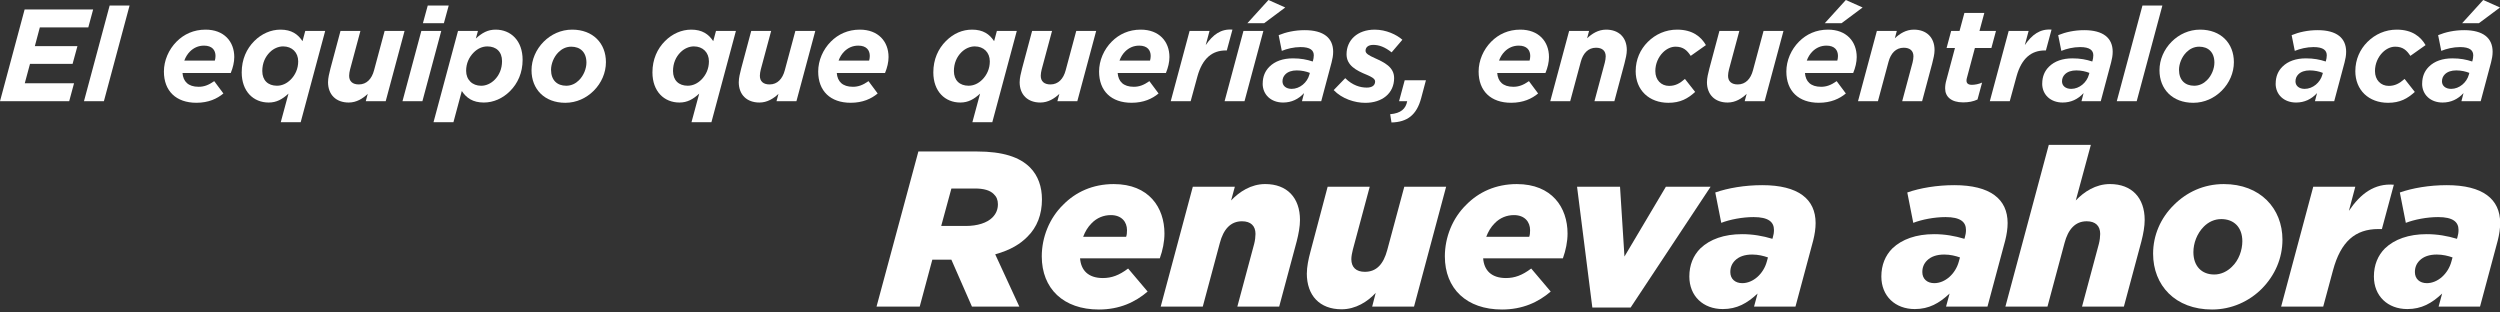 <svg width="328" height="41" viewBox="0 0 328 41" fill="none" xmlns="http://www.w3.org/2000/svg">
<rect x="0" y="0" width="328" height="41" fill="#333333" stroke="none"/>
<g clip-path="url(#clip0_3897_465)">
<path d="M3.231 1.24H12.22L11.585 3.595H5.226L4.571 6.055H10.159L9.523 8.379H3.936L3.25 10.925H9.714L9.078 13.28H0L3.231 1.24Z" fill="white"/>
<path d="M14.387 0.722H17.001L13.631 13.28H11.017L14.387 0.722Z" fill="white"/>
<path d="M23.945 9.581C24.031 10.681 24.685 11.386 26.061 11.386C26.747 11.386 27.35 11.18 28.106 10.646L29.31 12.264C28.484 12.953 27.35 13.484 25.768 13.484C23.103 13.484 21.505 11.936 21.505 9.39C21.505 7.944 22.125 6.501 23.173 5.452C24.136 4.488 25.406 3.888 26.972 3.888C29.38 3.888 30.736 5.436 30.736 7.483C30.736 8.153 30.565 8.875 30.273 9.581H23.945ZM24.184 7.947H28.189C28.24 7.756 28.275 7.55 28.275 7.346C28.275 6.589 27.846 5.986 26.763 5.986C26.023 5.986 25.404 6.278 24.924 6.758C24.597 7.086 24.355 7.48 24.184 7.944V7.947Z" fill="white"/>
<path d="M31.712 9.495C31.712 7.791 32.348 6.399 33.364 5.385C34.326 4.421 35.546 3.888 36.801 3.888C38.246 3.888 39.088 4.488 39.688 5.401L40.05 4.059H42.664L39.45 16.033H36.836L37.849 12.282C37.042 13.023 36.286 13.452 35.254 13.452C33.243 13.452 31.712 11.99 31.712 9.495ZM38.125 10.458C38.745 9.838 39.123 9.012 39.123 8.049C39.123 6.879 38.316 6.087 37.147 6.087C36.511 6.087 35.873 6.38 35.393 6.86C34.793 7.461 34.412 8.287 34.412 9.32C34.412 10.541 35.168 11.247 36.337 11.247C37.007 11.247 37.627 10.954 38.125 10.455V10.458Z" fill="white"/>
<path d="M43.04 10.769C43.04 10.235 43.196 9.616 43.348 9.015L44.673 4.059H47.287L45.928 9.116C45.858 9.374 45.807 9.717 45.807 9.943C45.807 10.683 46.271 11.078 47.078 11.078C48.11 11.078 48.78 10.337 49.072 9.237L50.464 4.059H53.078L50.603 13.28H47.989L48.247 12.317C47.611 12.918 46.786 13.452 45.753 13.452C44.102 13.452 43.037 12.438 43.037 10.769H43.04Z" fill="white"/>
<path d="M55.279 4.059H57.893L55.419 13.28H52.805L55.279 4.059ZM56.121 0.722H58.872L58.237 3.045H55.486L56.121 0.722Z" fill="white"/>
<path d="M60.59 11.939L59.491 16.033H56.877L60.092 4.059H62.706L62.43 5.057C63.237 4.317 63.993 3.888 65.025 3.888C67.036 3.888 68.567 5.35 68.567 7.845C68.567 9.548 67.931 10.941 66.915 11.955C65.953 12.918 64.733 13.452 63.478 13.452C62.033 13.452 61.191 12.851 60.59 11.939ZM64.888 10.477C65.489 9.876 65.867 9.049 65.867 8.016C65.867 6.796 65.111 6.09 63.942 6.09C63.272 6.09 62.652 6.383 62.154 6.882C61.534 7.501 61.156 8.328 61.156 9.291C61.156 10.461 61.963 11.252 63.132 11.252C63.768 11.252 64.406 10.96 64.886 10.477H64.888Z" fill="white"/>
<path d="M69.736 9.221C69.736 7.829 70.32 6.487 71.334 5.47C72.296 4.507 73.602 3.888 75.063 3.888C77.795 3.888 79.498 5.677 79.498 8.153C79.498 9.546 78.913 10.89 77.9 11.904C76.937 12.867 75.632 13.487 74.17 13.487C71.438 13.487 69.736 11.697 69.736 9.221ZM75.959 10.528C76.594 9.908 76.94 8.964 76.94 8.223C76.94 6.847 76.133 6.125 74.945 6.125C74.275 6.125 73.707 6.417 73.278 6.847C72.642 7.466 72.296 8.411 72.296 9.151C72.296 10.528 73.103 11.249 74.291 11.249C74.961 11.249 75.53 10.957 75.959 10.528Z" fill="white"/>
<path d="M85.6 9.495C85.6 7.791 86.236 6.399 87.252 5.385C88.214 4.421 89.434 3.888 90.689 3.888C92.134 3.888 92.976 4.488 93.576 5.401L93.938 4.059H96.552L93.338 16.033H90.724L91.737 12.282C90.93 13.023 90.174 13.452 89.142 13.452C87.131 13.452 85.6 11.99 85.6 9.495ZM92.013 10.458C92.633 9.838 93.011 9.012 93.011 8.049C93.011 6.879 92.204 6.087 91.035 6.087C90.399 6.087 89.761 6.38 89.281 6.86C88.681 7.461 88.3 8.287 88.3 9.32C88.3 10.541 89.056 11.247 90.225 11.247C90.895 11.247 91.515 10.954 92.013 10.455V10.458Z" fill="white"/>
<path d="M96.928 10.769C96.928 10.235 97.083 9.616 97.236 9.015L98.561 4.059H101.175L99.815 9.116C99.746 9.374 99.695 9.717 99.695 9.943C99.695 10.683 100.159 11.078 100.966 11.078C101.998 11.078 102.668 10.337 102.96 9.237L104.352 4.059H106.966L104.491 13.28H101.877L102.135 12.317C101.499 12.918 100.673 13.452 99.641 13.452C97.99 13.452 96.925 12.438 96.925 10.769H96.928Z" fill="white"/>
<path d="M109.786 9.581C109.872 10.681 110.526 11.386 111.902 11.386C112.588 11.386 113.192 11.18 113.948 10.646L115.151 12.264C114.326 12.953 113.192 13.484 111.61 13.484C108.945 13.484 107.347 11.936 107.347 9.39C107.347 7.944 107.966 6.501 109.014 5.452C109.977 4.488 111.248 3.888 112.813 3.888C115.221 3.888 116.578 5.436 116.578 7.483C116.578 8.153 116.406 8.875 116.114 9.581H109.786ZM110.025 7.947H114.031C114.082 7.756 114.117 7.55 114.117 7.346C114.117 6.589 113.688 5.986 112.604 5.986C111.864 5.986 111.245 6.278 110.765 6.758C110.438 7.086 110.197 7.48 110.025 7.944V7.947Z" fill="white"/>
<path d="M122.452 9.495C122.452 7.791 123.087 6.399 124.104 5.385C125.12 4.37 126.286 3.888 127.541 3.888C128.986 3.888 129.828 4.488 130.428 5.401L130.79 4.059H133.404L130.19 16.033H127.576L128.589 12.282C127.782 13.023 127.026 13.452 125.994 13.452C123.983 13.452 122.452 11.99 122.452 9.495ZM128.865 10.458C129.485 9.838 129.863 9.012 129.863 8.049C129.863 6.879 129.056 6.087 127.887 6.087C127.251 6.087 126.613 6.38 126.133 6.86C125.533 7.461 125.152 8.287 125.152 9.32C125.152 10.541 125.908 11.247 127.077 11.247C127.747 11.247 128.367 10.954 128.865 10.455V10.458Z" fill="white"/>
<path d="M133.78 10.769C133.78 10.235 133.935 9.616 134.088 9.015L135.413 4.059H138.027L136.667 9.116C136.598 9.374 136.547 9.717 136.547 9.943C136.547 10.683 137.011 11.078 137.818 11.078C138.85 11.078 139.52 10.337 139.812 9.237L141.204 4.059H143.818L141.343 13.28H138.729L138.987 12.317C138.351 12.918 137.525 13.452 136.493 13.452C134.842 13.452 133.777 12.438 133.777 10.769H133.78Z" fill="white"/>
<path d="M146.638 9.581C146.724 10.681 147.378 11.386 148.754 11.386C149.44 11.386 150.043 11.18 150.8 10.646L152.003 12.264C151.178 12.953 150.043 13.484 148.462 13.484C145.797 13.484 144.199 11.936 144.199 9.39C144.199 7.944 144.818 6.501 145.866 5.452C146.829 4.488 148.1 3.888 149.665 3.888C152.073 3.888 153.43 5.436 153.43 7.483C153.43 8.153 153.258 8.875 152.966 9.581H146.638ZM146.88 7.947H150.885C150.936 7.756 150.971 7.55 150.971 7.346C150.971 6.589 150.542 5.986 149.459 5.986C148.719 5.986 148.1 6.278 147.62 6.758C147.293 7.086 147.051 7.48 146.88 7.944V7.947Z" fill="white"/>
<path d="M156.076 4.059H158.69L158.191 5.916C159.138 4.539 160.186 3.767 161.698 3.885L160.958 6.619H160.822C159.084 6.619 157.778 7.598 157.108 10.007L156.215 13.275H153.601L156.076 4.054V4.059Z" fill="white"/>
<path d="M163.141 4.059H165.755L163.28 13.28H160.666L163.141 4.059ZM166.422 0L168.624 0.982L165.857 3.045H163.655L166.422 0Z" fill="white"/>
<path d="M165.666 10.976C165.666 10.029 165.993 9.307 166.543 8.757C167.283 8.017 168.347 7.657 169.637 7.657C170.651 7.657 171.46 7.813 172.232 8.07L172.267 7.949C172.318 7.743 172.369 7.536 172.369 7.26C172.369 6.624 171.94 6.176 170.632 6.176C169.739 6.176 168.843 6.399 168.173 6.675L167.76 4.612C168.723 4.218 169.876 3.957 171.181 3.957C173.675 3.957 174.911 4.99 174.911 6.796C174.911 7.276 174.825 7.724 174.704 8.188L173.345 13.28H170.817L171.093 12.213C170.353 13.02 169.441 13.452 168.342 13.452C166.76 13.452 165.661 12.419 165.661 10.976H165.666ZM171.785 9.806L171.854 9.565C171.391 9.374 170.771 9.237 170.136 9.237C169.5 9.237 168.983 9.409 168.64 9.752C168.382 10.01 168.262 10.321 168.262 10.681C168.262 11.249 168.726 11.66 169.466 11.66C170.549 11.66 171.511 10.817 171.787 9.803L171.785 9.806Z" fill="white"/>
<path d="M174.983 11.818L176.495 10.254C177.458 11.217 178.49 11.493 179.316 11.493C180.002 11.493 180.415 11.217 180.415 10.686C180.415 10.343 179.986 10.101 179.348 9.825C177.903 9.24 176.667 8.569 176.667 7.123C176.667 5.283 178.077 3.89 180.364 3.89C181.86 3.89 183.236 4.545 183.992 5.216L182.581 6.868C181.689 6.163 180.93 5.889 180.174 5.889C179.538 5.889 179.16 6.181 179.16 6.662C179.16 7.024 179.608 7.281 180.38 7.625C181.584 8.175 182.909 8.778 182.909 10.241C182.909 12.253 181.327 13.492 179.125 13.492C177.734 13.492 176.066 12.958 174.983 11.823V11.818Z" fill="white"/>
<path d="M182.391 14.984C183.817 14.863 184.437 14.262 184.624 13.28H183.557L184.297 10.528H187.083L186.464 12.851C185.863 15.121 184.608 16.017 182.563 16.068L182.391 14.984Z" fill="white"/>
<path d="M196.435 9.581C196.521 10.681 197.175 11.386 198.55 11.386C199.237 11.386 199.84 11.18 200.596 10.646L201.8 12.264C200.974 12.953 199.84 13.484 198.258 13.484C195.593 13.484 193.995 11.936 193.995 9.39C193.995 7.944 194.614 6.501 195.663 5.452C196.625 4.488 197.896 3.888 199.462 3.888C201.869 3.888 203.226 5.436 203.226 7.483C203.226 8.153 203.054 8.875 202.762 9.581H196.435ZM196.676 7.947H200.682C200.733 7.756 200.768 7.55 200.768 7.346C200.768 6.589 200.339 5.986 199.255 5.986C198.515 5.986 197.896 6.278 197.416 6.758C197.089 7.086 196.848 7.48 196.676 7.944V7.947Z" fill="white"/>
<path d="M205.872 4.059H208.486L208.229 5.022C208.865 4.421 209.69 3.888 210.723 3.888C212.374 3.888 213.438 4.902 213.438 6.57C213.438 7.104 213.283 7.724 213.13 8.325L211.806 13.28H209.192L210.548 8.223C210.618 7.966 210.669 7.622 210.669 7.397C210.669 6.656 210.205 6.262 209.395 6.262C208.363 6.262 207.693 7.002 207.401 8.102L206.009 13.28H203.395L205.87 4.059H205.872Z" fill="white"/>
<path d="M214.602 9.323C214.602 7.81 215.203 6.485 216.184 5.505C217.197 4.491 218.538 3.888 220.034 3.888C222.064 3.888 223.179 4.816 223.817 5.918L221.822 7.33C221.358 6.624 220.86 6.125 219.828 6.125C219.227 6.125 218.642 6.417 218.176 6.882C217.575 7.483 217.179 8.36 217.179 9.323C217.179 10.509 217.953 11.268 218.983 11.268C219.79 11.268 220.375 10.96 221.064 10.356L222.404 12.06C221.442 12.937 220.46 13.487 218.897 13.487C216.369 13.487 214.599 11.834 214.599 9.323H214.602Z" fill="white"/>
<path d="M223.954 10.769C223.954 10.235 224.109 9.616 224.262 9.015L225.587 4.059H228.201L226.841 9.116C226.772 9.374 226.721 9.717 226.721 9.943C226.721 10.683 227.185 11.078 227.992 11.078C229.024 11.078 229.694 10.337 229.986 9.237L231.378 4.059H233.992L231.517 13.28H228.903L229.161 12.317C228.525 12.918 227.699 13.452 226.667 13.452C225.016 13.452 223.951 12.438 223.951 10.769H223.954Z" fill="white"/>
<path d="M236.81 9.581C236.896 10.681 237.55 11.386 238.925 11.386C239.612 11.386 240.215 11.18 240.971 10.646L242.175 12.264C241.349 12.953 240.215 13.484 238.633 13.484C235.968 13.484 234.37 11.936 234.37 9.39C234.37 7.944 234.989 6.501 236.038 5.452C237 4.488 238.271 3.888 239.837 3.888C242.244 3.888 243.601 5.436 243.601 7.483C243.601 8.153 243.429 8.875 243.137 9.581H236.81ZM237.051 7.947H241.057C241.108 7.756 241.142 7.55 241.142 7.346C241.142 6.589 240.714 5.986 239.63 5.986C238.89 5.986 238.271 6.278 237.791 6.758C237.464 7.086 237.223 7.48 237.051 7.944V7.947ZM242.175 0L244.376 0.982L241.609 3.045H239.408L242.175 0Z" fill="white"/>
<path d="M246.247 4.059H248.861L248.604 5.022C249.239 4.421 250.065 3.888 251.098 3.888C252.749 3.888 253.813 4.902 253.813 6.57C253.813 7.104 253.658 7.724 253.505 8.325L252.181 13.28H249.567L250.923 8.223C250.993 7.966 251.044 7.622 251.044 7.397C251.044 6.656 250.58 6.262 249.77 6.262C248.738 6.262 248.068 7.002 247.776 8.102L246.384 13.28H243.77L246.245 4.059H246.247Z" fill="white"/>
<path d="M255.202 11.628C255.202 11.233 255.253 10.887 255.374 10.474L256.492 6.294H255.393L255.993 4.057H257.092L257.728 1.701H260.342L259.707 4.057H261.873L261.272 6.294H259.106L258.074 10.165C258.023 10.302 258.004 10.458 258.004 10.579C258.004 10.941 258.245 11.129 258.709 11.129C259.122 11.129 259.621 11.027 260.05 10.836L259.449 13.055C258.916 13.312 258.28 13.433 257.559 13.433C255.977 13.433 255.205 12.658 255.205 11.628H255.202Z" fill="white"/>
<path d="M263.541 4.059H266.155L265.656 5.916C266.602 4.539 267.651 3.767 269.163 3.885L268.423 6.619H268.286C266.549 6.619 265.243 7.598 264.573 10.007L263.68 13.275H261.066L263.541 4.054V4.059Z" fill="white"/>
<path d="M267.94 10.976C267.94 10.029 268.267 9.307 268.817 8.757C269.557 8.017 270.621 7.657 271.911 7.657C272.924 7.657 273.734 7.813 274.506 8.07L274.541 7.949C274.592 7.743 274.643 7.536 274.643 7.26C274.643 6.624 274.214 6.176 272.906 6.176C272.013 6.176 271.117 6.399 270.447 6.675L270.034 4.612C270.997 4.218 272.15 3.957 273.455 3.957C275.949 3.957 277.185 4.99 277.185 6.796C277.185 7.276 277.099 7.724 276.978 8.188L275.619 13.28H273.091L273.367 12.213C272.627 13.02 271.715 13.452 270.616 13.452C269.034 13.452 267.935 12.419 267.935 10.976H267.94ZM274.059 9.806L274.128 9.565C273.664 9.374 273.045 9.237 272.41 9.237C271.774 9.237 271.257 9.409 270.914 9.752C270.656 10.01 270.536 10.321 270.536 10.681C270.536 11.249 270.999 11.66 271.739 11.66C272.823 11.66 273.785 10.817 274.061 9.803L274.059 9.806Z" fill="white"/>
<path d="M281.091 0.722H283.705L280.335 13.28H277.721L281.091 0.722Z" fill="white"/>
<path d="M283.324 9.221C283.324 7.829 283.909 6.487 284.922 5.47C285.885 4.507 287.191 3.888 288.652 3.888C291.384 3.888 293.086 5.677 293.086 8.153C293.086 9.546 292.502 10.89 291.488 11.904C290.526 12.867 289.22 13.487 287.759 13.487C285.027 13.487 283.324 11.697 283.324 9.221ZM289.547 10.528C290.183 9.908 290.529 8.964 290.529 8.223C290.529 6.847 289.722 6.125 288.534 6.125C287.864 6.125 287.295 6.417 286.866 6.847C286.231 7.466 285.885 8.411 285.885 9.151C285.885 10.528 286.692 11.249 287.88 11.249C288.55 11.249 289.118 10.957 289.547 10.528Z" fill="white"/>
<path d="M298.569 10.976C298.569 10.029 298.896 9.307 299.446 8.757C300.186 8.017 301.25 7.657 302.54 7.657C303.554 7.657 304.363 7.813 305.135 8.07L305.17 7.949C305.221 7.743 305.272 7.536 305.272 7.26C305.272 6.624 304.843 6.176 303.535 6.176C302.642 6.176 301.746 6.399 301.076 6.675L300.663 4.612C301.626 4.218 302.779 3.957 304.084 3.957C306.578 3.957 307.814 4.99 307.814 6.796C307.814 7.276 307.728 7.724 307.607 8.188L306.248 13.28H303.72L303.996 12.213C303.256 13.02 302.344 13.452 301.245 13.452C299.663 13.452 298.564 12.419 298.564 10.976H298.569ZM304.69 9.806L304.76 9.565C304.296 9.374 303.677 9.237 303.041 9.237C302.406 9.237 301.889 9.409 301.545 9.752C301.288 10.01 301.167 10.321 301.167 10.681C301.167 11.249 301.631 11.66 302.371 11.66C303.454 11.66 304.417 10.817 304.693 9.803L304.69 9.806Z" fill="white"/>
<path d="M309.02 9.323C309.02 7.81 309.621 6.485 310.602 5.505C311.616 4.491 312.956 3.888 314.452 3.888C316.482 3.888 317.597 4.816 318.235 5.918L316.241 7.33C315.777 6.624 315.278 6.125 314.246 6.125C313.645 6.125 313.061 6.417 312.594 6.882C311.994 7.483 311.597 8.36 311.597 9.323C311.597 10.509 312.372 11.268 313.401 11.268C314.208 11.268 314.793 10.96 315.482 10.356L316.822 12.06C315.86 12.937 314.879 13.487 313.316 13.487C310.787 13.487 309.018 11.834 309.018 9.323H309.02Z" fill="white"/>
<path d="M317.788 10.976C317.788 10.029 318.115 9.307 318.664 8.757C319.404 8.016 320.469 7.657 321.758 7.657C322.772 7.657 323.581 7.813 324.354 8.07L324.389 7.949C324.439 7.743 324.49 7.536 324.49 7.26C324.49 6.624 324.061 6.176 322.753 6.176C321.86 6.176 320.965 6.399 320.294 6.675L319.882 4.612C320.844 4.218 321.997 3.957 323.303 3.957C325.796 3.957 327.032 4.99 327.032 6.796C327.032 7.276 326.946 7.724 326.826 8.188L325.466 13.28H322.938L323.214 12.213C322.474 13.02 321.563 13.452 320.463 13.452C318.881 13.452 317.782 12.419 317.782 10.976H317.788ZM323.909 9.806L323.978 9.565C323.514 9.374 322.895 9.237 322.26 9.237C321.624 9.237 321.107 9.409 320.764 9.752C320.506 10.01 320.386 10.321 320.386 10.681C320.386 11.249 320.849 11.66 321.589 11.66C322.673 11.66 323.635 10.817 323.911 9.803L323.909 9.806ZM325.799 0L328 0.982L325.233 3.045H323.032L325.799 0Z" fill="white"/>
<path d="M124.821 34.065H122.322L120.665 40.23H115L120.491 19.875H128.162C131.561 19.875 133.771 20.602 135.135 21.967C136.21 23.043 136.704 24.527 136.704 26.155C136.704 28.103 136.092 29.791 134.787 31.07C133.886 31.972 132.666 32.785 130.572 33.367L133.738 40.23H127.521L124.818 34.065H124.821ZM126.711 29.646C128.25 29.646 129.499 29.238 130.199 28.54C130.693 28.047 130.926 27.465 130.926 26.797C130.926 26.244 130.752 25.809 130.374 25.458C129.88 24.964 129.065 24.731 127.904 24.731H124.824L123.486 29.646H126.711Z" fill="white"/>
<path d="M141.704 33.89C141.819 35.433 142.75 36.479 144.696 36.479C145.83 36.479 146.817 36.13 148.01 35.229L150.568 38.252C148.94 39.648 146.879 40.608 144.176 40.608C139.527 40.608 136.68 37.874 136.68 33.63C136.68 31.159 137.666 28.629 139.497 26.855C141.125 25.198 143.364 24.151 146.122 24.151C150.742 24.151 152.777 27.234 152.777 30.636C152.777 31.712 152.544 32.846 152.166 33.893H141.704V33.89ZM142.109 31.07H147.747C147.836 30.837 147.863 30.547 147.863 30.198C147.863 29.123 147.165 28.221 145.742 28.221C144.811 28.221 143.911 28.57 143.213 29.297C142.72 29.791 142.372 30.373 142.109 31.07Z" fill="white"/>
<path d="M156.493 24.497H162.013L161.52 26.3C162.595 25.165 164.134 24.148 165.995 24.148C168.872 24.148 170.558 25.951 170.558 28.86C170.558 29.702 170.384 30.663 170.124 31.679L167.829 40.227H162.338L164.547 31.999C164.662 31.564 164.721 31.038 164.721 30.689C164.721 29.643 164.11 29.031 162.949 29.031C161.437 29.031 160.509 30.107 160.043 31.881L157.804 40.227H152.284L156.498 24.495L156.493 24.497Z" fill="white"/>
<path d="M171.459 35.867C171.459 35.025 171.663 34.005 171.923 33.048L174.188 24.497H179.709L177.5 32.726C177.384 33.163 177.296 33.657 177.296 34.005C177.296 35.052 177.907 35.663 179.068 35.663C180.607 35.663 181.508 34.647 182.004 32.814L184.243 24.497H189.733L185.519 40.23H180.028L180.492 38.427C179.446 39.562 177.878 40.578 176.017 40.578C173.14 40.578 171.454 38.776 171.454 35.867H171.459Z" fill="white"/>
<path d="M194.589 33.89C194.704 35.433 195.635 36.479 197.581 36.479C198.715 36.479 199.702 36.13 200.895 35.229L203.453 38.252C201.825 39.648 199.764 40.608 197.061 40.608C192.412 40.608 189.565 37.874 189.565 33.63C189.565 31.159 190.551 28.629 192.382 26.855C194.01 25.198 196.249 24.151 199.007 24.151C203.627 24.151 205.662 27.234 205.662 30.636C205.662 31.712 205.429 32.846 205.051 33.893H194.589V33.89ZM194.994 31.07H200.632C200.721 30.837 200.748 30.547 200.748 30.198C200.748 29.123 200.05 28.221 198.627 28.221C197.696 28.221 196.796 28.57 196.098 29.297C195.605 29.791 195.257 30.373 194.994 31.07Z" fill="white"/>
<path d="M206.909 24.497H212.547L213.129 33.657L218.564 24.497H224.432L213.941 40.345H208.914L206.909 24.497Z" fill="white"/>
<path d="M221.641 36.275C221.641 34.762 222.164 33.512 223.095 32.584C224.344 31.392 226.205 30.722 228.559 30.722C229.982 30.722 231.291 30.955 232.54 31.333L232.599 31.129C232.688 30.84 232.744 30.518 232.744 30.169C232.744 29.123 232.017 28.481 230.071 28.481C228.588 28.481 226.961 28.801 225.829 29.238L225.044 25.254C226.701 24.672 228.91 24.293 231.205 24.293C235.943 24.293 238.208 26.126 238.208 29.265C238.208 29.992 238.093 30.748 237.889 31.561L235.565 40.227H230.13L230.594 38.513C229.229 39.792 227.891 40.549 226.03 40.549C223.473 40.549 221.641 38.861 221.641 36.275ZM231.811 34.298L231.956 33.775C231.374 33.571 230.677 33.396 229.894 33.396C228.905 33.396 228.151 33.659 227.628 34.182C227.221 34.59 227.017 35.084 227.017 35.696C227.017 36.597 227.655 37.15 228.586 37.15C230.009 37.15 231.377 35.929 231.811 34.301V34.298Z" fill="white"/>
<path d="M246.833 36.275C246.833 34.762 247.356 33.512 248.286 32.584C249.536 31.392 251.397 30.722 253.751 30.722C255.174 30.722 256.483 30.955 257.732 31.333L257.791 31.129C257.879 30.84 257.936 30.518 257.936 30.169C257.936 29.123 257.209 28.481 255.263 28.481C253.78 28.481 252.153 28.801 251.021 29.238L250.236 25.254C251.893 24.672 254.102 24.293 256.397 24.293C261.134 24.293 263.4 26.126 263.4 29.265C263.4 29.992 263.285 30.748 263.081 31.561L260.756 40.227H255.322L255.786 38.513C254.421 39.792 253.083 40.549 251.222 40.549C248.664 40.549 246.833 38.861 246.833 36.275ZM257.003 34.298L257.148 33.775C256.566 33.571 255.869 33.396 255.086 33.396C254.096 33.396 253.343 33.659 252.82 34.182C252.413 34.59 252.209 35.084 252.209 35.696C252.209 36.597 252.847 37.15 253.777 37.15C255.201 37.15 256.568 35.929 257.003 34.301V34.298Z" fill="white"/>
<path d="M268.8 19.003H274.32L272.344 26.3C273.419 25.165 274.958 24.148 276.819 24.148C279.696 24.148 281.382 25.951 281.382 28.86C281.382 29.702 281.208 30.663 280.948 31.679L278.653 40.227H273.162L275.371 31.999C275.486 31.564 275.545 31.038 275.545 30.689C275.545 29.643 274.934 29.031 273.773 29.031C272.261 29.031 271.333 30.107 270.867 31.881L268.628 40.227H263.108L268.802 19L268.8 19.003Z" fill="white"/>
<path d="M282.487 33.281C282.487 30.866 283.473 28.599 285.219 26.885C286.876 25.227 289.112 24.151 291.758 24.151C296.552 24.151 299.458 27.349 299.458 31.449C299.458 33.89 298.472 36.13 296.756 37.874C295.099 39.532 292.804 40.608 290.216 40.608C285.393 40.608 282.487 37.44 282.487 33.281ZM292.831 34.995C293.731 34.153 294.195 32.814 294.195 31.652C294.195 29.82 293.091 28.744 291.434 28.744C290.533 28.744 289.747 29.123 289.139 29.734C288.238 30.636 287.774 31.916 287.774 33.077C287.774 34.939 288.879 36.015 290.506 36.015C291.407 36.015 292.219 35.607 292.831 34.998V34.995Z" fill="white"/>
<path d="M303.496 24.497H309.016L308.175 27.666C309.687 25.425 311.515 24.03 314.073 24.234L312.505 30.051H312.041C309.019 30.051 307.102 31.679 306.083 35.489L304.804 40.23H299.284L303.499 24.497H303.496Z" fill="white"/>
<path d="M311.456 36.275C311.456 34.762 311.979 33.512 312.909 32.584C314.159 31.392 316.02 30.722 318.374 30.722C319.797 30.722 321.106 30.955 322.355 31.333L322.414 31.129C322.502 30.84 322.559 30.518 322.559 30.169C322.559 29.123 321.832 28.481 319.886 28.481C318.403 28.481 316.776 28.801 315.644 29.238L314.859 25.254C316.516 24.672 318.725 24.293 321.02 24.293C325.757 24.293 328.023 26.126 328.023 29.265C328.023 29.992 327.908 30.748 327.704 31.561L325.379 40.227H319.945L320.409 38.513C319.044 39.792 317.706 40.549 315.845 40.549C313.288 40.549 311.456 38.861 311.456 36.275ZM321.628 34.298L321.773 33.775C321.191 33.571 320.494 33.396 319.711 33.396C318.722 33.396 317.969 33.659 317.446 34.182C317.038 34.59 316.835 35.084 316.835 35.696C316.835 36.597 317.473 37.15 318.403 37.15C319.827 37.15 321.194 35.929 321.628 34.301V34.298Z" fill="white"/>
</g>
<defs>
<clipPath id="clip0_3897_465">
<rect width="328" height="41" fill="white"/>
</clipPath>
</defs>
</svg>
